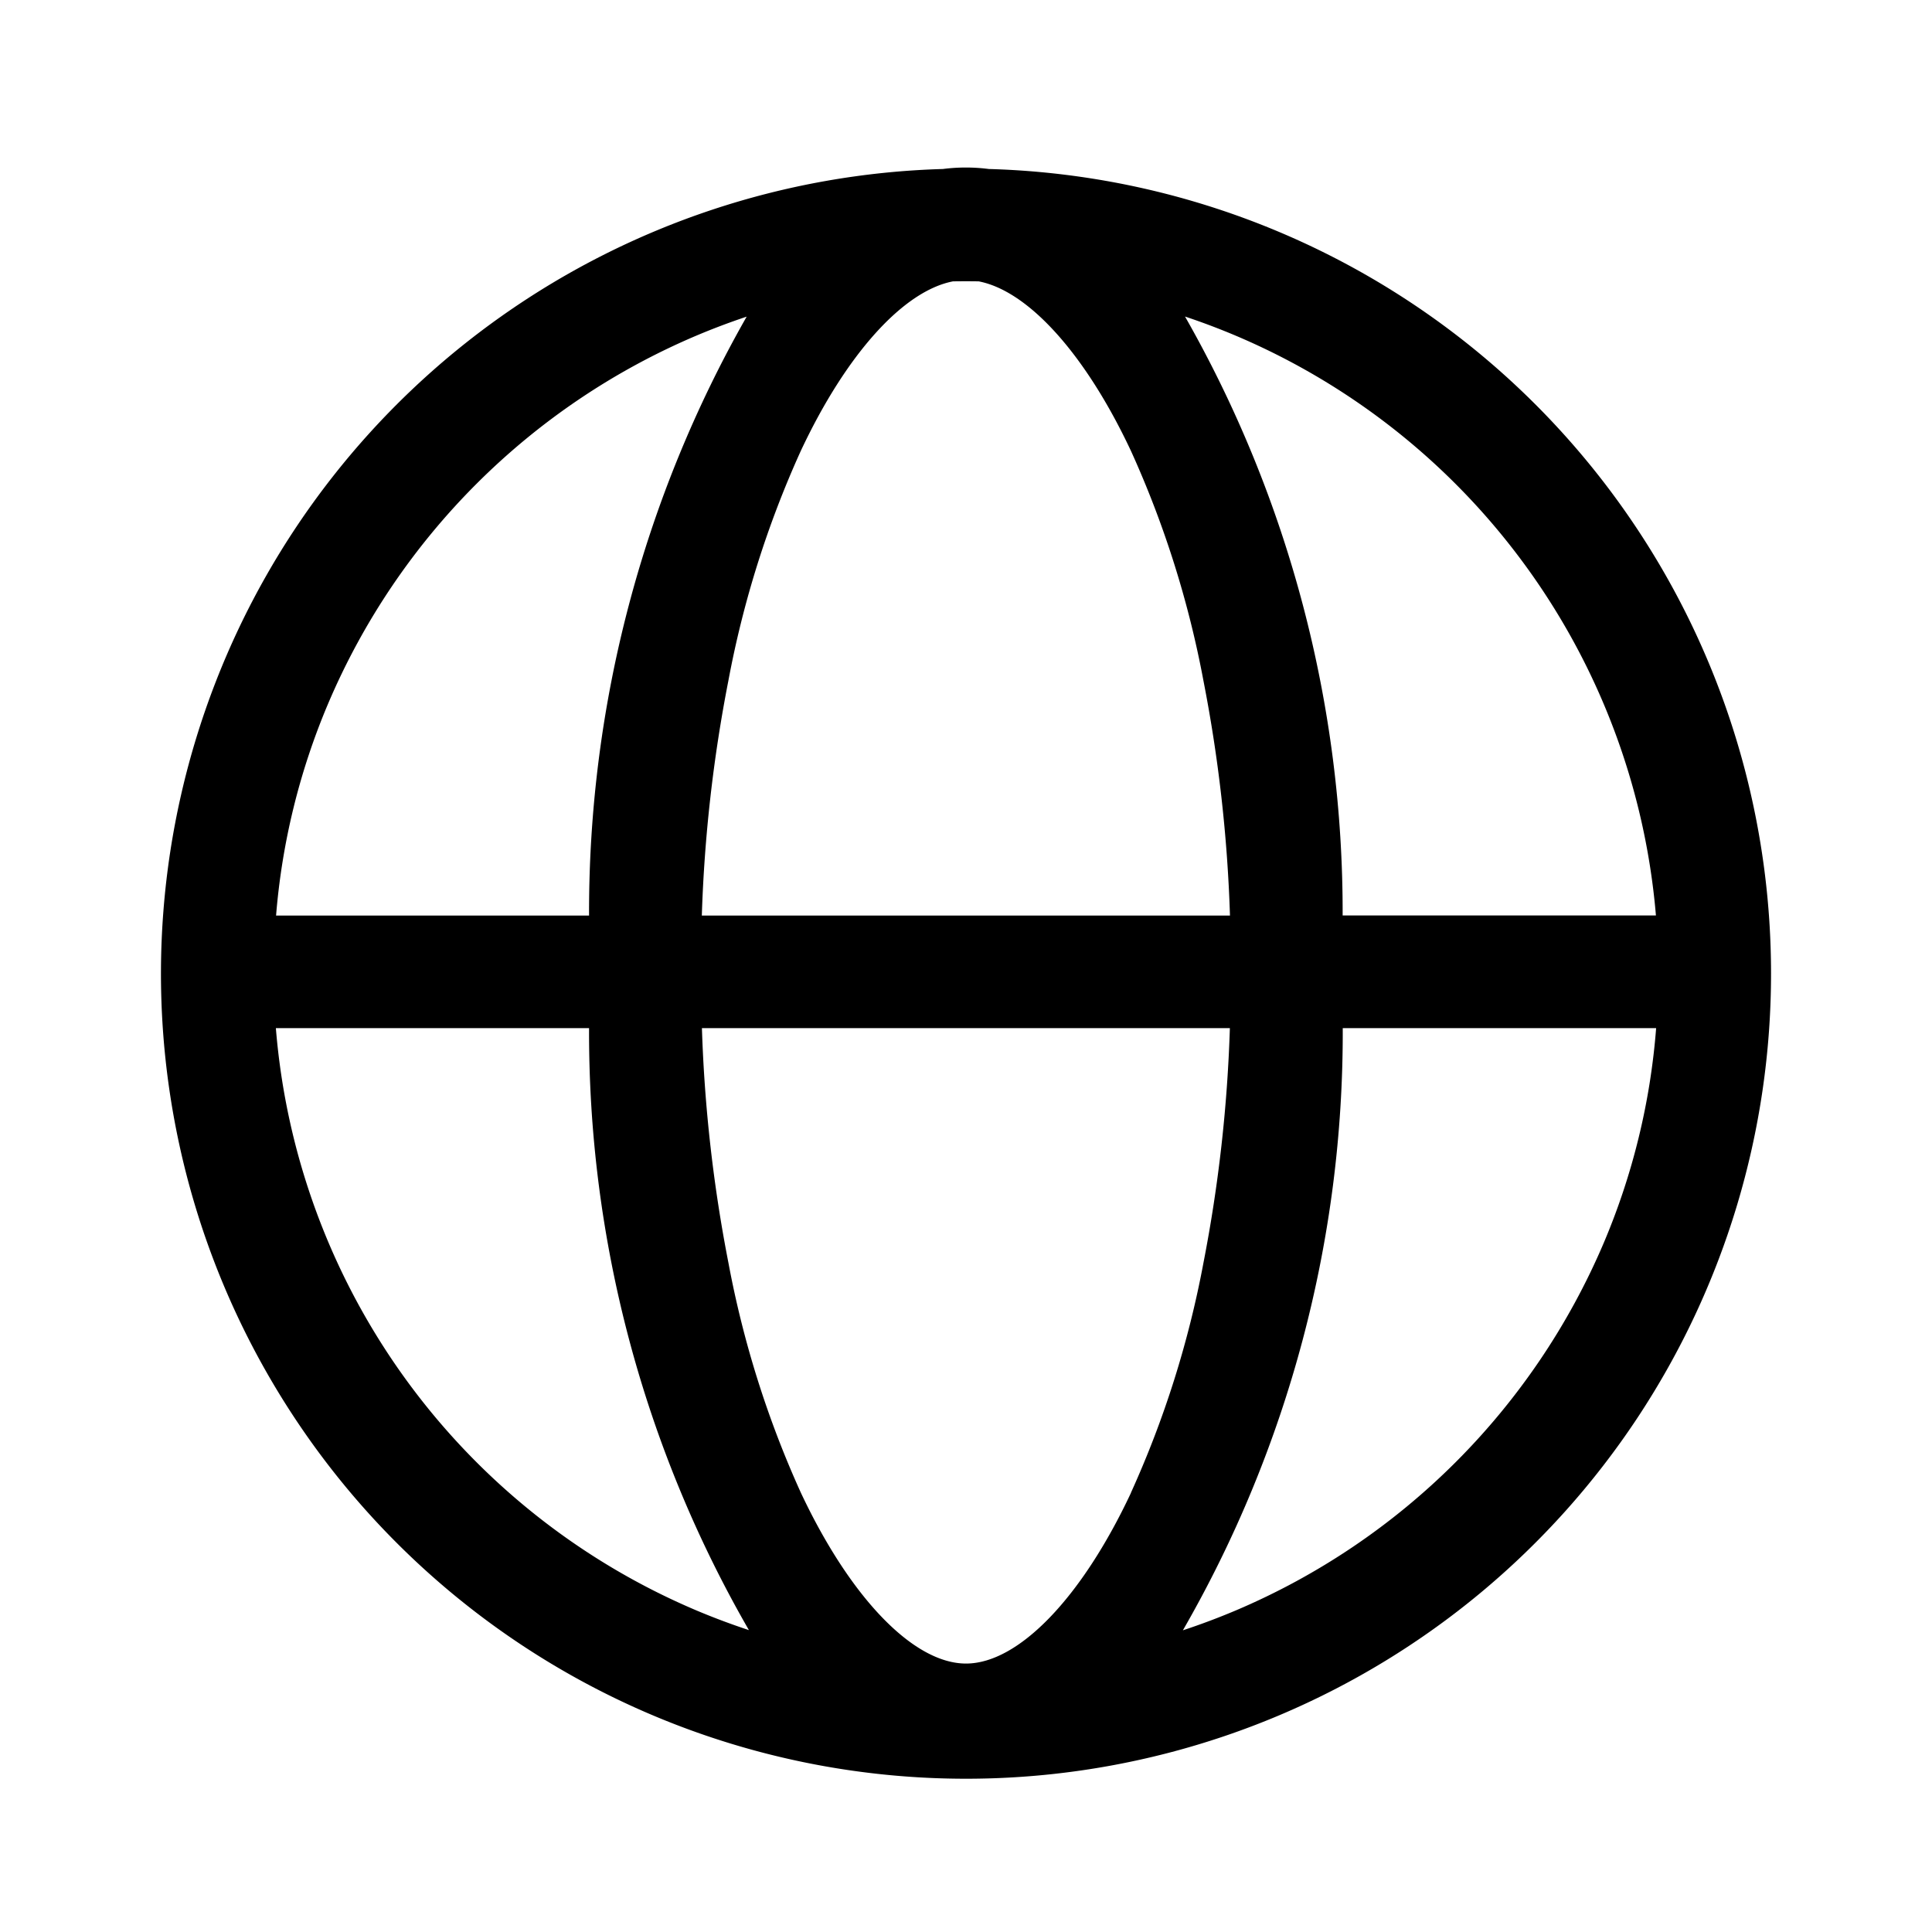<?xml version="1.0" encoding="utf-8"?><!-- Uploaded to: SVG Repo, www.svgrepo.com, Generator: SVG Repo Mixer Tools -->
<svg fill="#000000" width="800px" height="800px" viewBox="-1 0 19 19" xmlns="http://www.w3.org/2000/svg" class="cf-icon-svg"><path d="M16.417 9.57a7.917 7.917 0 1 1-8.144-7.908 1.758 1.758 0 0 1 .451 0 7.913 7.913 0 0 1 7.693 7.907zM5.85 15.838q.254.107.515.193a11.772 11.772 0 0 1-1.572-5.92h-3.08a6.816 6.816 0 0 0 4.137 5.727zM2.226 6.922a6.727 6.727 0 0 0-.511 2.082h3.078a11.83 11.83 0 0 1 1.55-5.89q-.249.083-.493.186a6.834 6.834 0 0 0-3.624 3.622zm8.87 2.082a14.405 14.405 0 0 0-.261-2.31 9.847 9.847 0 0 0-.713-2.26c-.447-.952-1.009-1.573-1.497-1.667a8.468 8.468 0 0 0-.253 0c-.488.094-1.05.715-1.497 1.668a9.847 9.847 0 0 0-.712 2.26 14.404 14.404 0 0 0-.261 2.309zm-.974 5.676a9.844 9.844 0 0 0 .713-2.26 14.413 14.413 0 0 0 .26-2.309H5.903a14.412 14.412 0 0 0 .261 2.31 9.844 9.844 0 0 0 .712 2.259c.487 1.036 1.109 1.68 1.624 1.68s1.137-.644 1.623-1.68zm4.652-2.462a6.737 6.737 0 0 0 .513-2.107h-3.082a11.77 11.77 0 0 1-1.572 5.922q.261-.086.517-.194a6.834 6.834 0 0 0 3.624-3.621zM11.15 3.3a6.82 6.82 0 0 0-.496-.187 11.828 11.828 0 0 1 1.55 5.89h3.081A6.815 6.815 0 0 0 11.15 3.3z"/></svg>